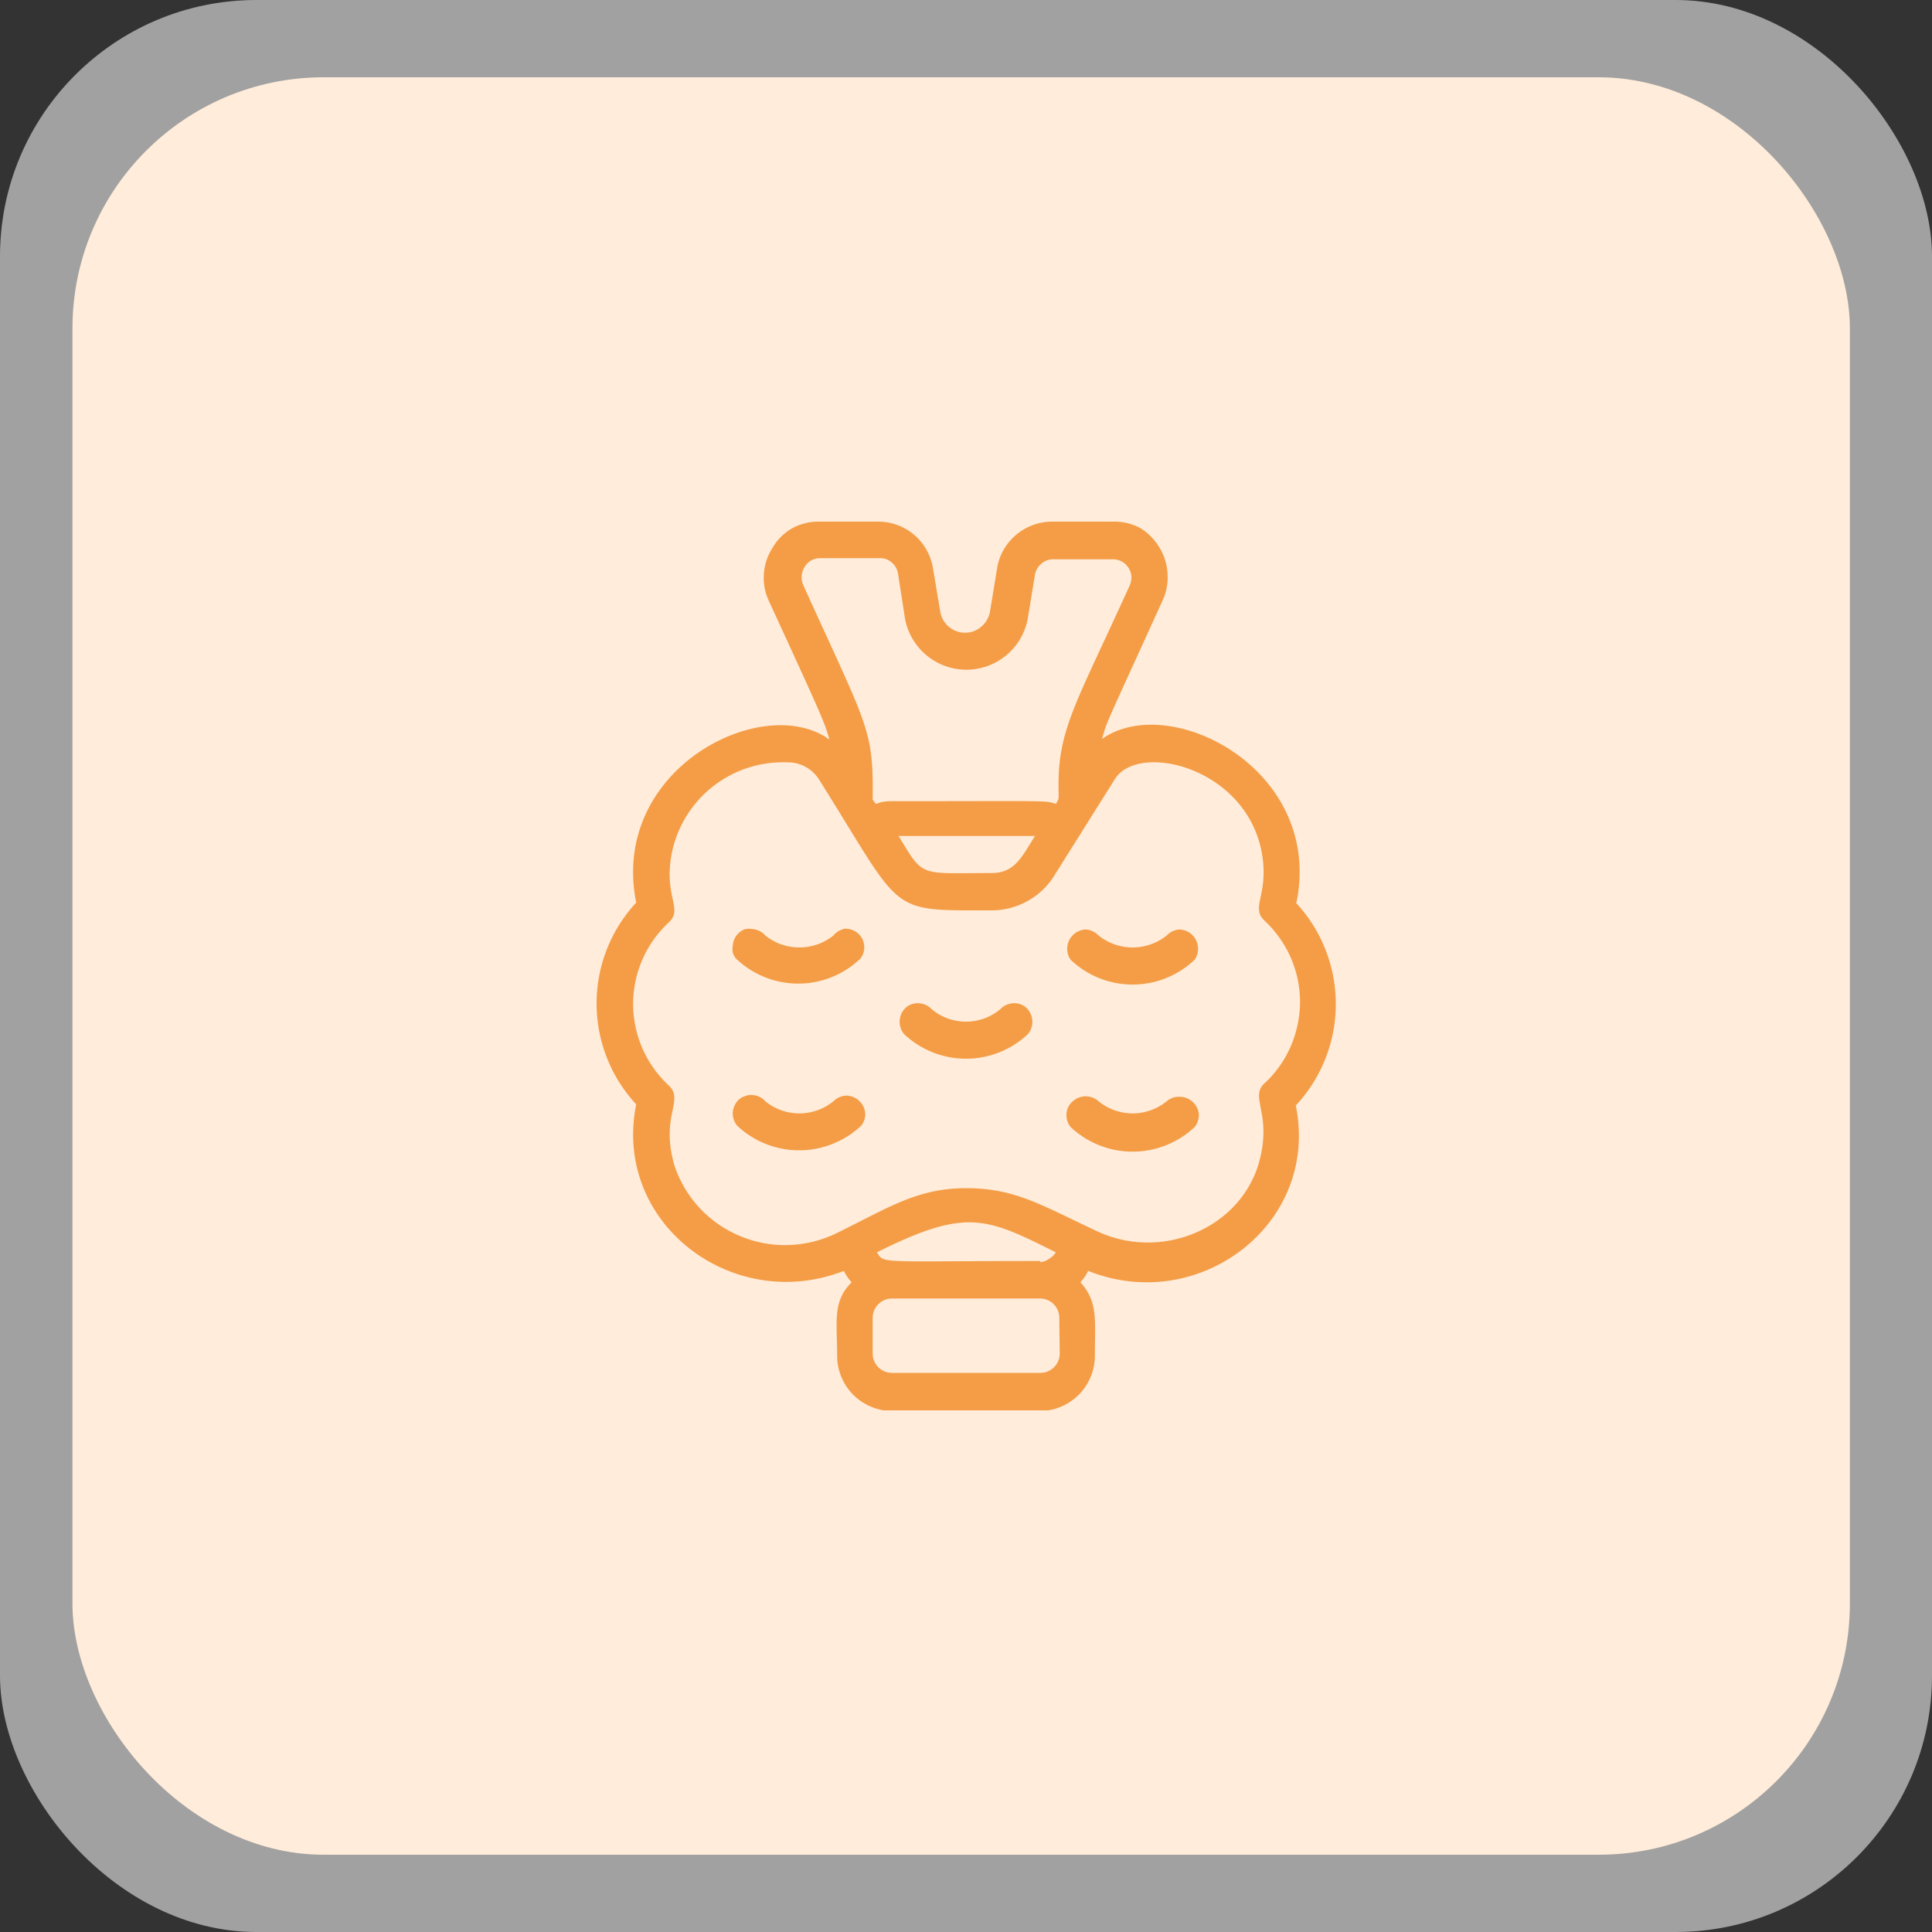 <svg xmlns="http://www.w3.org/2000/svg" xmlns:xlink="http://www.w3.org/1999/xlink" viewBox="0 0 100 100"><rect x="0" y="0" width="100" height="100" fill="#333333" stroke="none"/><defs><clipPath id="clip-path"><rect x="27" y="27" width="46" height="46" style="fill:none"/></clipPath></defs><title>icon5</title><g id="Layer_2" data-name="Layer 2"><g id="Layer_1-2" data-name="Layer 1"><g style="opacity:0.6"><rect width="100" height="100" rx="13.27" style="fill:#fff;fill-opacity:0.9"/></g><rect x="3.75" y="4" width="92" height="92" rx="13" style="fill:#ffecda"/><g style="clip-path:url(#clip-path)"><path d="M67.11,46.69c1.38-6.87-6.57-10.93-10.07-8.44.28-1,.2-.71,3.14-7.18a2.82,2.82,0,0,0,.25-1.4A2.85,2.85,0,0,0,60,28.32a2.93,2.93,0,0,0-1-1A2.89,2.89,0,0,0,57.56,27H54.49a2.89,2.89,0,0,0-1.88.67,2.85,2.85,0,0,0-1,1.74l-.37,2.26a1.33,1.33,0,0,1-.45.77,1.28,1.28,0,0,1-.84.31,1.3,1.3,0,0,1-1.28-1.08l-.38-2.26A2.87,2.87,0,0,0,45.43,27H42.36a2.85,2.85,0,0,0-1.37.35,2.77,2.77,0,0,0-1,1,2.82,2.82,0,0,0-.45,1.35,2.78,2.78,0,0,0,.25,1.39c3,6.52,2.87,6.28,3.14,7.19-3.43-2.49-11.39,1.52-10,8.44a7.67,7.67,0,0,0,0,10.44c-1.24,6.15,5,10.87,10.75,8.62a2.36,2.36,0,0,0,.4.59c-1,1-.75,2-.75,3.83a2.87,2.87,0,0,0,.84,2,2.92,2.92,0,0,0,2,.84h7.66a2.92,2.92,0,0,0,2-.84,2.87,2.87,0,0,0,.84-2c0-1.83.18-2.81-.75-3.83a2.19,2.19,0,0,0,.4-.59c5.75,2.3,12-2.44,10.75-8.56a7.69,7.69,0,0,0,0-10.5ZM41.57,30.27a1,1,0,0,1,.07-.91A.9.9,0,0,1,42,29a1,1,0,0,1,.46-.11h3.07a.89.89,0,0,1,.62.22.93.93,0,0,1,.33.57L46.84,32a3.23,3.23,0,0,0,6.36,0l.37-2.26a.94.94,0,0,1,.34-.57.88.88,0,0,1,.62-.22H57.6a1,1,0,0,1,.46.11,1,1,0,0,1,.35.33.89.89,0,0,1,.15.45,1,1,0,0,1-.09.47c-2.72,6-3.68,7.38-3.68,10.3,0,.85.05.64-.13,1-.62-.19-.21-.14-8.49-.14-1,0-.69.35-1-.08C45.21,37.71,44.94,37.71,41.57,30.27Zm12,13c-.72,1.15-1.06,1.92-2.27,1.92-3.77,0-3.47.25-4.79-1.92Zm.28,22c-8.47,0-8.07.16-8.46-.45,4.64-2.32,5.65-1.8,9.26,0a1,1,0,0,1-.34.33A.93.93,0,0,1,53.83,65.33Zm1,4.79a1,1,0,0,1-1,1H46.17a1,1,0,0,1-1-1V68.21a1,1,0,0,1,1-1h7.66a1,1,0,0,1,1,1Zm10.61-14c-.82.75.43,1.58-.31,4.16-1,3.41-5.14,5.12-8.51,3.44C53.83,62.34,52.5,61.5,50,61.5s-4,1-6.6,2.28a6.08,6.08,0,0,1-2.5.66A6,6,0,0,1,38.36,64a6,6,0,0,1-3.45-3.67c-.75-2.59.54-3.38-.31-4.16a5.75,5.75,0,0,1,0-8.41c.8-.73-.28-1.33.18-3.64a5.87,5.87,0,0,1,6-4.66,1.87,1.87,0,0,1,.93.24,1.9,1.9,0,0,1,.69.66c4.41,7,3.47,6.76,8.92,6.76a3.79,3.79,0,0,0,1.86-.48,3.75,3.75,0,0,0,1.39-1.32l3.14-5c1.21-1.92,6.7-.63,7.58,3.71.45,2.27-.62,2.92.18,3.64a5.91,5.91,0,0,1,1.35,1.92,5.79,5.79,0,0,1,.47,2.29,5.9,5.9,0,0,1-.49,2.3A5.71,5.71,0,0,1,65.4,56.12Z" style="fill:#f49d46"/><path d="M51.76,52.25a2.77,2.77,0,0,1-3.52,0,1,1,0,0,0-.66-.32.93.93,0,0,0-.7.23,1,1,0,0,0-.09,1.36,4.67,4.67,0,0,0,6.42,0,1,1,0,0,0-.09-1.36.93.93,0,0,0-.7-.23A1,1,0,0,0,51.76,52.25Z" style="fill:#f49d46"/><path d="M60.39,48.42a2.82,2.82,0,0,1-3.53,0,1,1,0,0,0-.65-.31,1,1,0,0,0-.8,1.56,4.65,4.65,0,0,0,6.43,0,1,1,0,0,0-.8-1.56A1,1,0,0,0,60.39,48.42Z" style="fill:#f49d46"/><path d="M60.39,57a2.79,2.79,0,0,1-3.53,0A1,1,0,0,0,55.53,57a.93.93,0,0,0-.33.64,1,1,0,0,0,.21.69,4.68,4.68,0,0,0,6.43,0,1,1,0,0,0,.21-.69,1,1,0,0,0-1-.87A.94.94,0,0,0,60.39,57Z" style="fill:#f49d46"/><path d="M43.14,48.42a2.82,2.82,0,0,1-3.53,0,.86.86,0,0,0-.3-.23.88.88,0,0,0-.36-.1,1,1,0,0,0-.37,0,.92.92,0,0,0-.33.19.89.89,0,0,0-.22.29,1,1,0,0,0-.1.37,1,1,0,0,0,0,.37.92.92,0,0,0,.18.32,4.65,4.65,0,0,0,6.41,0,.93.93,0,0,0,.21-.68.94.94,0,0,0-.32-.64,1,1,0,0,0-.67-.24A1,1,0,0,0,43.14,48.42Z" style="fill:#f49d46"/><path d="M43.14,57a2.79,2.79,0,0,1-3.53,0,1,1,0,0,0-.3-.23,1.06,1.06,0,0,0-.36-.09.79.79,0,0,0-.37.05.86.86,0,0,0-.55.48.92.92,0,0,0-.1.36,1,1,0,0,0,.23.7,4.68,4.68,0,0,0,6.41,0,.94.94,0,0,0,.21-.68,1,1,0,0,0-1-.88A1,1,0,0,0,43.14,57Z" style="fill:#f49d46"/></g></g></g></svg>